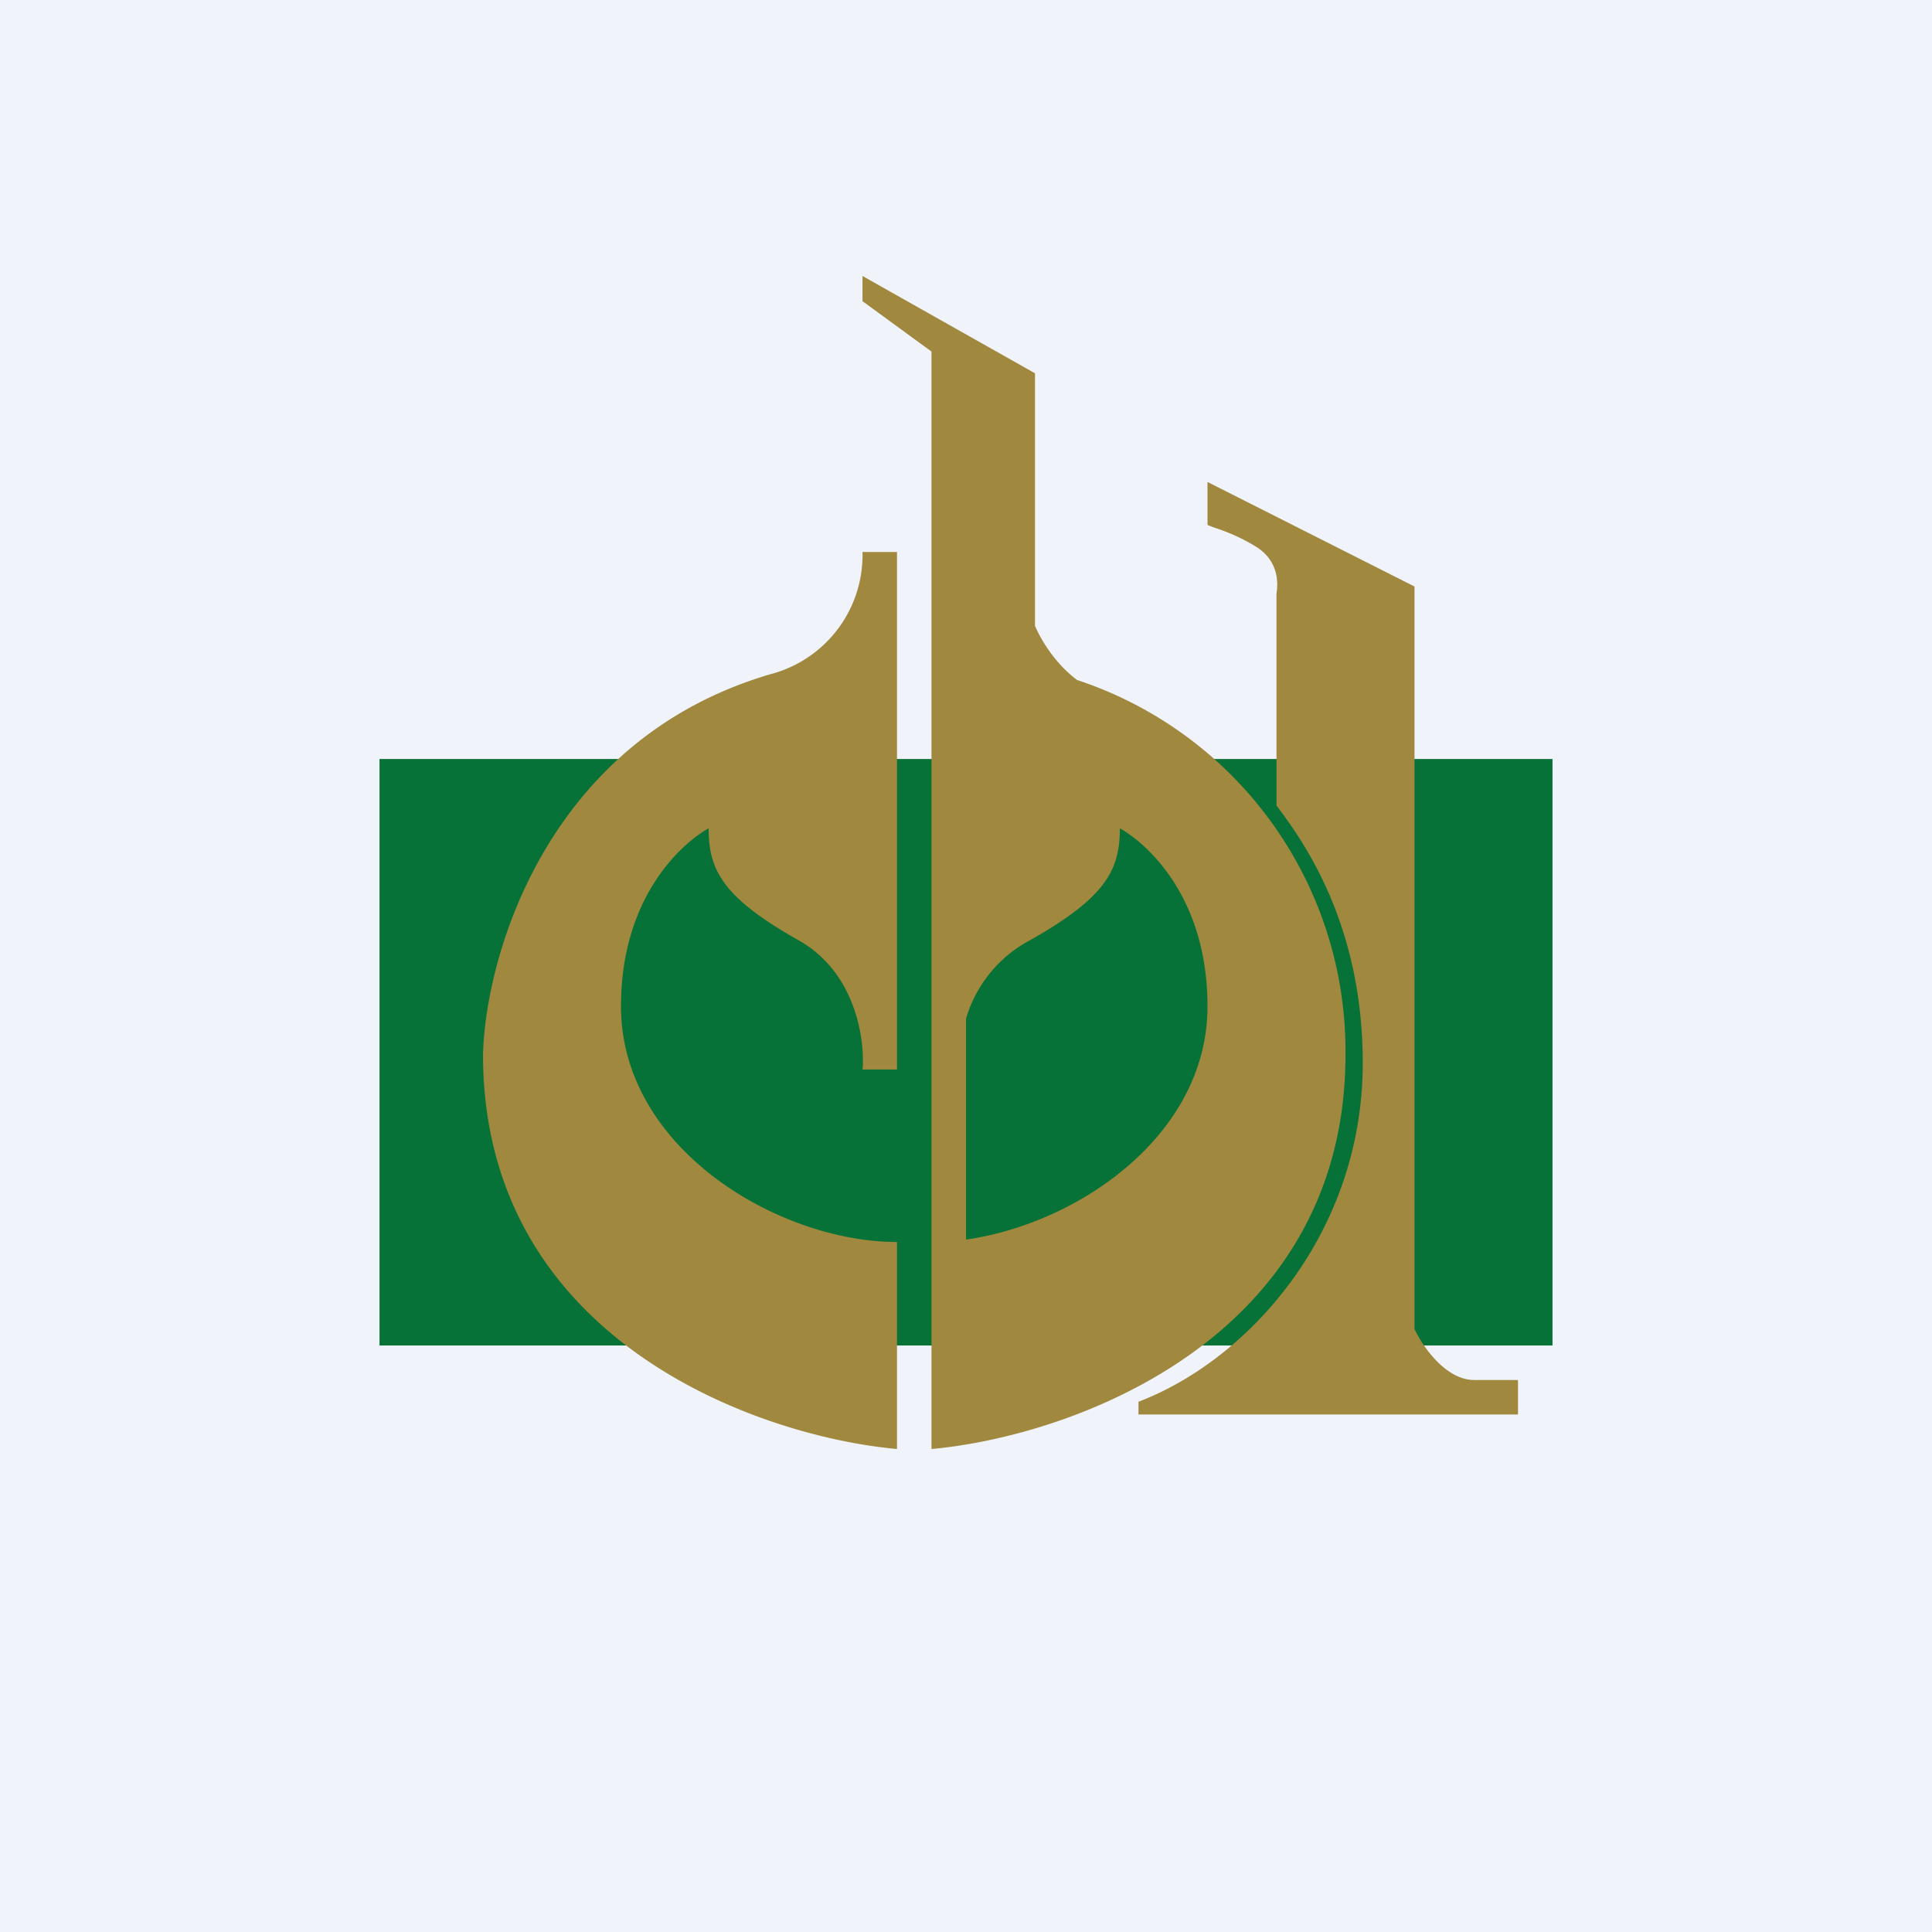 <!-- by TradingView --><svg width="56" height="56" viewBox="0 0 56 56" xmlns="http://www.w3.org/2000/svg"><path fill="#F0F3FA" d="M0 0h56v56H0z"/><path fill="#077237" d="M11 22h34v17H11z"/><path d="M25 8.73V8l5 2.82v7.32c.15.35.54 1.06 1.22 1.57A11.33 11.33 0 0 1 39 30.56c0 8.3-8 11.08-12 11.44V10.19l-2-1.46Zm3 20.8v6.4c3.25-.46 7-3.03 7-6.76 0-3.3-1.9-4.81-2.54-5.16 0 1.2-.4 2-2.6 3.24A3.78 3.78 0 0 0 28 29.53ZM26 31V16h-1a3.57 3.57 0 0 1-2.52 3.5c-6.58 1.84-8.4 8.14-8.48 11.06 0 8.3 8 11.08 12 11.44v-6c-3.42 0-8-2.7-8-6.83 0-3.3 1.9-4.81 2.54-5.16 0 1.2.4 2 2.6 3.24 1.75.98 1.93 3.06 1.86 3.75h1Zm9-17.03L41 17v21.52c.27.58.94 1.48 1.73 1.48H44v1H33v-.37c3.2-1.22 6.5-4.9 6.5-9.82 0-4.01-1.7-6.4-2.5-7.46V17.2c.04-.24.1-.94-.62-1.37-.51-.31-.95-.46-1.19-.54-.1-.04-.17-.06-.19-.08v-1.24Z" fill="#A0883E"/></svg>